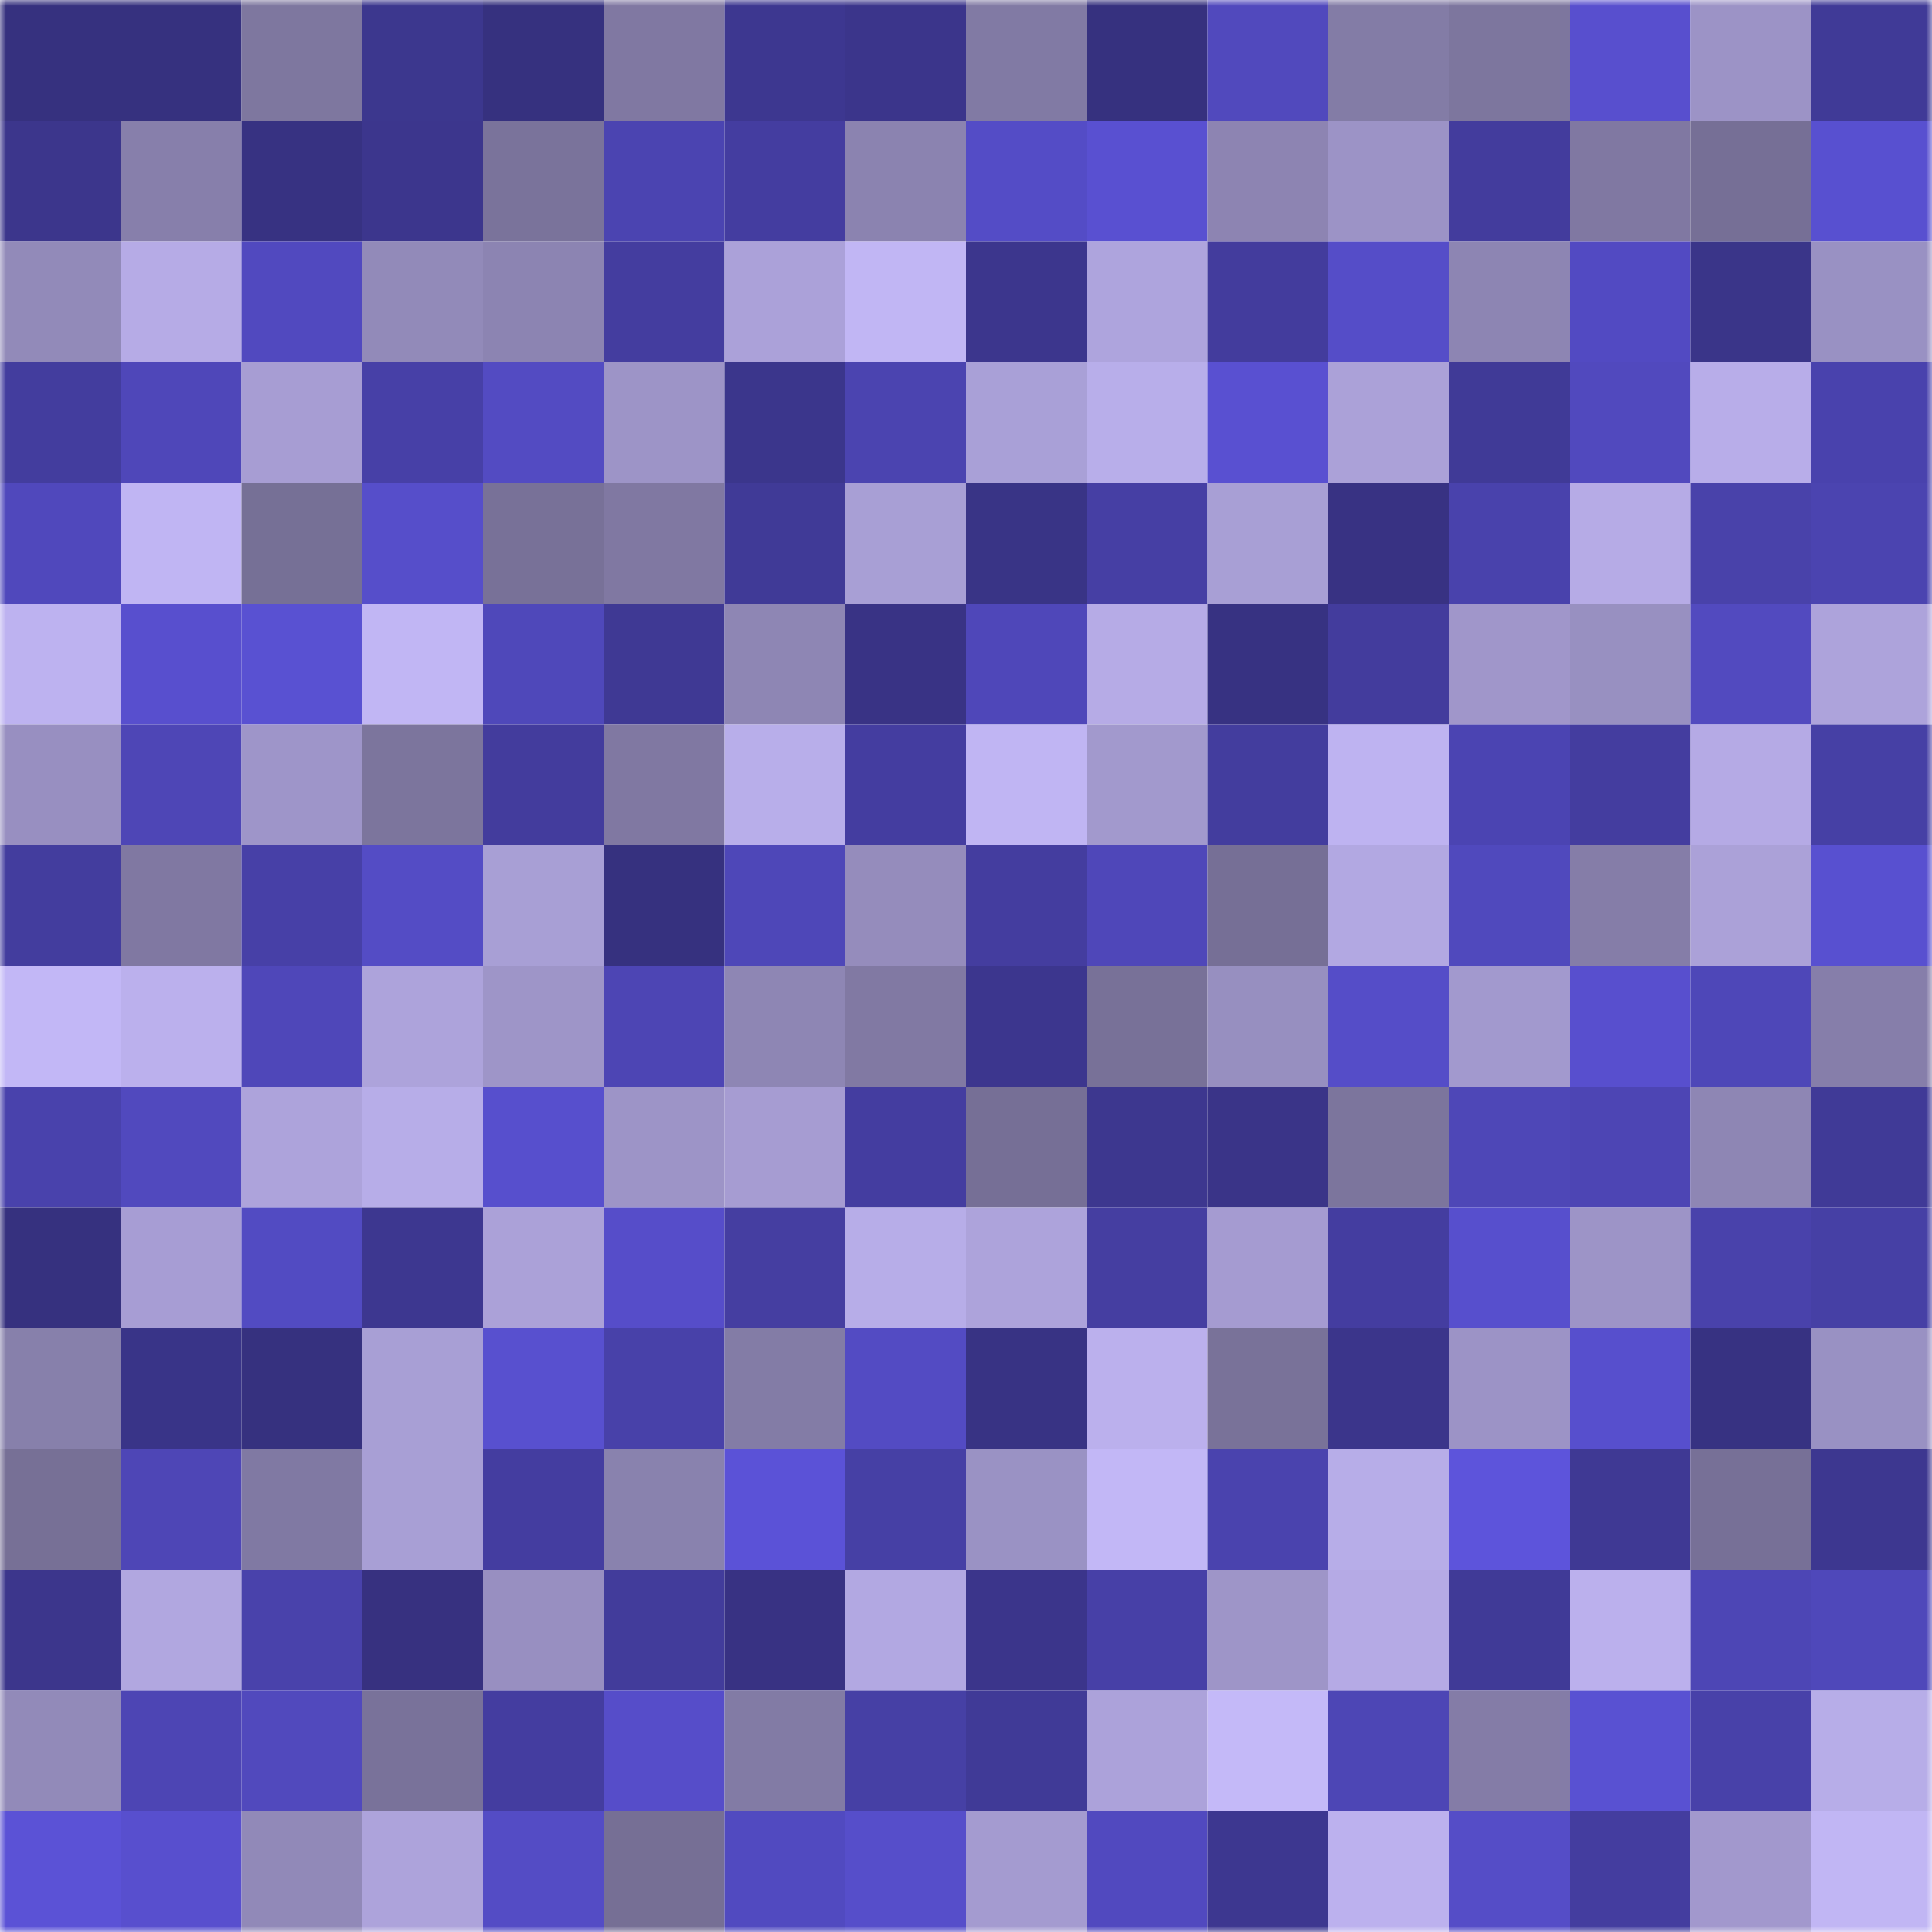 <svg viewBox="0 0 160 160" fill="none" role="img" xmlns="http://www.w3.org/2000/svg" width="240" height="240" name="farcaster%2Cdodik"><mask id="1743573170" mask-type="alpha" maskUnits="userSpaceOnUse" x="0" y="0" width="160" height="160"><rect width="160" height="160" fill="#FFFFFF"></rect></mask><g mask="url(#1743573170)"><rect x="0" y="0" width="10" height="10" fill="#36317f"></rect><rect x="10" y="0" width="10" height="10" fill="#36317f"></rect><rect x="20" y="0" width="10" height="10" fill="#7e779f"></rect><rect x="30" y="0" width="10" height="10" fill="#3c378e"></rect><rect x="40" y="0" width="10" height="10" fill="#36317f"></rect><rect x="50" y="0" width="10" height="10" fill="#8078a2"></rect><rect x="60" y="0" width="10" height="10" fill="#3d3790"></rect><rect x="70" y="0" width="10" height="10" fill="#3b358b"></rect><rect x="80" y="0" width="10" height="10" fill="#817aa4"></rect><rect x="90" y="0" width="10" height="10" fill="#36317f"></rect><rect x="100" y="0" width="10" height="10" fill="#5149bd"></rect><rect x="110" y="0" width="10" height="10" fill="#837ca6"></rect><rect x="120" y="0" width="10" height="10" fill="#7d769e"></rect><rect x="130" y="0" width="10" height="10" fill="#584fce"></rect><rect x="140" y="0" width="10" height="10" fill="#9c93c6"></rect><rect x="150" y="0" width="10" height="10" fill="#403a97"></rect><rect x="0" y="10" width="10" height="10" fill="#3c368c"></rect><rect x="10" y="10" width="10" height="10" fill="#877fab"></rect><rect x="20" y="10" width="10" height="10" fill="#373282"></rect><rect x="30" y="10" width="10" height="10" fill="#3c368d"></rect><rect x="40" y="10" width="10" height="10" fill="#7a739b"></rect><rect x="50" y="10" width="10" height="10" fill="#4b44b1"></rect><rect x="60" y="10" width="10" height="10" fill="#443da0"></rect><rect x="70" y="10" width="10" height="10" fill="#8b83b0"></rect><rect x="80" y="10" width="10" height="10" fill="#544cc6"></rect><rect x="90" y="10" width="10" height="10" fill="#5950d1"></rect><rect x="100" y="10" width="10" height="10" fill="#8d84b2"></rect><rect x="110" y="10" width="10" height="10" fill="#9c93c6"></rect><rect x="120" y="10" width="10" height="10" fill="#433c9d"></rect><rect x="130" y="10" width="10" height="10" fill="#8078a2"></rect><rect x="140" y="10" width="10" height="10" fill="#766f96"></rect><rect x="150" y="10" width="10" height="10" fill="#5850d0"></rect><rect x="0" y="20" width="10" height="10" fill="#928ab9"></rect><rect x="10" y="20" width="10" height="10" fill="#b6abe6"></rect><rect x="20" y="20" width="10" height="10" fill="#5149bf"></rect><rect x="30" y="20" width="10" height="10" fill="#928ab9"></rect><rect x="40" y="20" width="10" height="10" fill="#8c84b2"></rect><rect x="50" y="20" width="10" height="10" fill="#443d9f"></rect><rect x="60" y="20" width="10" height="10" fill="#aba1d9"></rect><rect x="70" y="20" width="10" height="10" fill="#c1b6f4"></rect><rect x="80" y="20" width="10" height="10" fill="#3c368d"></rect><rect x="90" y="20" width="10" height="10" fill="#aea4dd"></rect><rect x="100" y="20" width="10" height="10" fill="#433c9d"></rect><rect x="110" y="20" width="10" height="10" fill="#554dc8"></rect><rect x="120" y="20" width="10" height="10" fill="#8d85b3"></rect><rect x="130" y="20" width="10" height="10" fill="#524ac2"></rect><rect x="140" y="20" width="10" height="10" fill="#3a3589"></rect><rect x="150" y="20" width="10" height="10" fill="#9991c3"></rect><rect x="0" y="30" width="10" height="10" fill="#433d9e"></rect><rect x="10" y="30" width="10" height="10" fill="#4f47b9"></rect><rect x="20" y="30" width="10" height="10" fill="#a79dd3"></rect><rect x="30" y="30" width="10" height="10" fill="#4740a7"></rect><rect x="40" y="30" width="10" height="10" fill="#534bc2"></rect><rect x="50" y="30" width="10" height="10" fill="#9d94c7"></rect><rect x="60" y="30" width="10" height="10" fill="#3b368c"></rect><rect x="70" y="30" width="10" height="10" fill="#4b44b0"></rect><rect x="80" y="30" width="10" height="10" fill="#a9a0d7"></rect><rect x="90" y="30" width="10" height="10" fill="#b8aeea"></rect><rect x="100" y="30" width="10" height="10" fill="#5950d1"></rect><rect x="110" y="30" width="10" height="10" fill="#aba1d8"></rect><rect x="120" y="30" width="10" height="10" fill="#403a97"></rect><rect x="130" y="30" width="10" height="10" fill="#5149be"></rect><rect x="140" y="30" width="10" height="10" fill="#b8ade9"></rect><rect x="150" y="30" width="10" height="10" fill="#4942ad"></rect><rect x="0" y="40" width="10" height="10" fill="#5048bc"></rect><rect x="10" y="40" width="10" height="10" fill="#c0b5f3"></rect><rect x="20" y="40" width="10" height="10" fill="#767096"></rect><rect x="30" y="40" width="10" height="10" fill="#564eca"></rect><rect x="40" y="40" width="10" height="10" fill="#787198"></rect><rect x="50" y="40" width="10" height="10" fill="#8078a2"></rect><rect x="60" y="40" width="10" height="10" fill="#403a97"></rect><rect x="70" y="40" width="10" height="10" fill="#a89fd5"></rect><rect x="80" y="40" width="10" height="10" fill="#393486"></rect><rect x="90" y="40" width="10" height="10" fill="#463fa4"></rect><rect x="100" y="40" width="10" height="10" fill="#a89fd5"></rect><rect x="110" y="40" width="10" height="10" fill="#383283"></rect><rect x="120" y="40" width="10" height="10" fill="#4942ac"></rect><rect x="130" y="40" width="10" height="10" fill="#b6abe6"></rect><rect x="140" y="40" width="10" height="10" fill="#4942aa"></rect><rect x="150" y="40" width="10" height="10" fill="#4b44b0"></rect><rect x="0" y="50" width="10" height="10" fill="#bdb2f0"></rect><rect x="10" y="50" width="10" height="10" fill="#584fce"></rect><rect x="20" y="50" width="10" height="10" fill="#5951d2"></rect><rect x="30" y="50" width="10" height="10" fill="#c1b6f4"></rect><rect x="40" y="50" width="10" height="10" fill="#4f48ba"></rect><rect x="50" y="50" width="10" height="10" fill="#3f3994"></rect><rect x="60" y="50" width="10" height="10" fill="#8e86b4"></rect><rect x="70" y="50" width="10" height="10" fill="#393385"></rect><rect x="80" y="50" width="10" height="10" fill="#4f47b9"></rect><rect x="90" y="50" width="10" height="10" fill="#b6abe6"></rect><rect x="100" y="50" width="10" height="10" fill="#373282"></rect><rect x="110" y="50" width="10" height="10" fill="#433c9d"></rect><rect x="120" y="50" width="10" height="10" fill="#a096ca"></rect><rect x="130" y="50" width="10" height="10" fill="#9890c1"></rect><rect x="140" y="50" width="10" height="10" fill="#524abf"></rect><rect x="150" y="50" width="10" height="10" fill="#ada3db"></rect><rect x="0" y="60" width="10" height="10" fill="#988fc1"></rect><rect x="10" y="60" width="10" height="10" fill="#4e46b6"></rect><rect x="20" y="60" width="10" height="10" fill="#9e95c9"></rect><rect x="30" y="60" width="10" height="10" fill="#7c759d"></rect><rect x="40" y="60" width="10" height="10" fill="#433c9d"></rect><rect x="50" y="60" width="10" height="10" fill="#8078a2"></rect><rect x="60" y="60" width="10" height="10" fill="#b8aeea"></rect><rect x="70" y="60" width="10" height="10" fill="#443da0"></rect><rect x="80" y="60" width="10" height="10" fill="#c0b5f3"></rect><rect x="90" y="60" width="10" height="10" fill="#a299cd"></rect><rect x="100" y="60" width="10" height="10" fill="#433d9e"></rect><rect x="110" y="60" width="10" height="10" fill="#beb3f1"></rect><rect x="120" y="60" width="10" height="10" fill="#4b44b2"></rect><rect x="130" y="60" width="10" height="10" fill="#443d9f"></rect><rect x="140" y="60" width="10" height="10" fill="#b5aae5"></rect><rect x="150" y="60" width="10" height="10" fill="#4640a5"></rect><rect x="0" y="70" width="10" height="10" fill="#433d9e"></rect><rect x="10" y="70" width="10" height="10" fill="#8078a2"></rect><rect x="20" y="70" width="10" height="10" fill="#4740a7"></rect><rect x="30" y="70" width="10" height="10" fill="#544cc5"></rect><rect x="40" y="70" width="10" height="10" fill="#a89fd5"></rect><rect x="50" y="70" width="10" height="10" fill="#36317f"></rect><rect x="60" y="70" width="10" height="10" fill="#4e47b8"></rect><rect x="70" y="70" width="10" height="10" fill="#958cbc"></rect><rect x="80" y="70" width="10" height="10" fill="#443d9f"></rect><rect x="90" y="70" width="10" height="10" fill="#4f47b9"></rect><rect x="100" y="70" width="10" height="10" fill="#766f96"></rect><rect x="110" y="70" width="10" height="10" fill="#b2a8e2"></rect><rect x="120" y="70" width="10" height="10" fill="#5049bd"></rect><rect x="130" y="70" width="10" height="10" fill="#857da8"></rect><rect x="140" y="70" width="10" height="10" fill="#aba1d8"></rect><rect x="150" y="70" width="10" height="10" fill="#5850d0"></rect><rect x="0" y="80" width="10" height="10" fill="#c2b7f6"></rect><rect x="10" y="80" width="10" height="10" fill="#bbb0ed"></rect><rect x="20" y="80" width="10" height="10" fill="#4f47b9"></rect><rect x="30" y="80" width="10" height="10" fill="#ada3db"></rect><rect x="40" y="80" width="10" height="10" fill="#9e95c8"></rect><rect x="50" y="80" width="10" height="10" fill="#4d45b4"></rect><rect x="60" y="80" width="10" height="10" fill="#8e86b4"></rect><rect x="70" y="80" width="10" height="10" fill="#8179a3"></rect><rect x="80" y="80" width="10" height="10" fill="#3c368e"></rect><rect x="90" y="80" width="10" height="10" fill="#787198"></rect><rect x="100" y="80" width="10" height="10" fill="#978fc0"></rect><rect x="110" y="80" width="10" height="10" fill="#554dc8"></rect><rect x="120" y="80" width="10" height="10" fill="#a299ce"></rect><rect x="130" y="80" width="10" height="10" fill="#584fce"></rect><rect x="140" y="80" width="10" height="10" fill="#4e47b8"></rect><rect x="150" y="80" width="10" height="10" fill="#867eaa"></rect><rect x="0" y="90" width="10" height="10" fill="#4942ac"></rect><rect x="10" y="90" width="10" height="10" fill="#5149be"></rect><rect x="20" y="90" width="10" height="10" fill="#ada3db"></rect><rect x="30" y="90" width="10" height="10" fill="#b7ade8"></rect><rect x="40" y="90" width="10" height="10" fill="#574fcd"></rect><rect x="50" y="90" width="10" height="10" fill="#9d94c7"></rect><rect x="60" y="90" width="10" height="10" fill="#a69cd2"></rect><rect x="70" y="90" width="10" height="10" fill="#443da0"></rect><rect x="80" y="90" width="10" height="10" fill="#766f96"></rect><rect x="90" y="90" width="10" height="10" fill="#3d378f"></rect><rect x="100" y="90" width="10" height="10" fill="#3a3488"></rect><rect x="110" y="90" width="10" height="10" fill="#7c759d"></rect><rect x="120" y="90" width="10" height="10" fill="#4e47b7"></rect><rect x="130" y="90" width="10" height="10" fill="#4d45b4"></rect><rect x="140" y="90" width="10" height="10" fill="#8e86b4"></rect><rect x="150" y="90" width="10" height="10" fill="#403a97"></rect><rect x="0" y="100" width="10" height="10" fill="#36317f"></rect><rect x="10" y="100" width="10" height="10" fill="#a79dd4"></rect><rect x="20" y="100" width="10" height="10" fill="#524bc2"></rect><rect x="30" y="100" width="10" height="10" fill="#3d3790"></rect><rect x="40" y="100" width="10" height="10" fill="#aba1d8"></rect><rect x="50" y="100" width="10" height="10" fill="#564dc9"></rect><rect x="60" y="100" width="10" height="10" fill="#453ea1"></rect><rect x="70" y="100" width="10" height="10" fill="#b7ade8"></rect><rect x="80" y="100" width="10" height="10" fill="#ada3db"></rect><rect x="90" y="100" width="10" height="10" fill="#453ea1"></rect><rect x="100" y="100" width="10" height="10" fill="#a59bd1"></rect><rect x="110" y="100" width="10" height="10" fill="#443da0"></rect><rect x="120" y="100" width="10" height="10" fill="#574fcd"></rect><rect x="130" y="100" width="10" height="10" fill="#9d94c7"></rect><rect x="140" y="100" width="10" height="10" fill="#4942ab"></rect><rect x="150" y="100" width="10" height="10" fill="#4640a5"></rect><rect x="0" y="110" width="10" height="10" fill="#8780ab"></rect><rect x="10" y="110" width="10" height="10" fill="#393488"></rect><rect x="20" y="110" width="10" height="10" fill="#36317f"></rect><rect x="30" y="110" width="10" height="10" fill="#a89fd5"></rect><rect x="40" y="110" width="10" height="10" fill="#5850cf"></rect><rect x="50" y="110" width="10" height="10" fill="#4841a9"></rect><rect x="60" y="110" width="10" height="10" fill="#837ca6"></rect><rect x="70" y="110" width="10" height="10" fill="#534bc3"></rect><rect x="80" y="110" width="10" height="10" fill="#383384"></rect><rect x="90" y="110" width="10" height="10" fill="#bbb0ed"></rect><rect x="100" y="110" width="10" height="10" fill="#797299"></rect><rect x="110" y="110" width="10" height="10" fill="#3b358b"></rect><rect x="120" y="110" width="10" height="10" fill="#9c93c6"></rect><rect x="130" y="110" width="10" height="10" fill="#574fcd"></rect><rect x="140" y="110" width="10" height="10" fill="#373282"></rect><rect x="150" y="110" width="10" height="10" fill="#9991c3"></rect><rect x="0" y="120" width="10" height="10" fill="#777096"></rect><rect x="10" y="120" width="10" height="10" fill="#4e46b6"></rect><rect x="20" y="120" width="10" height="10" fill="#8079a3"></rect><rect x="30" y="120" width="10" height="10" fill="#a89fd5"></rect><rect x="40" y="120" width="10" height="10" fill="#443da0"></rect><rect x="50" y="120" width="10" height="10" fill="#8982ae"></rect><rect x="60" y="120" width="10" height="10" fill="#5b52d7"></rect><rect x="70" y="120" width="10" height="10" fill="#4640a5"></rect><rect x="80" y="120" width="10" height="10" fill="#9a92c4"></rect><rect x="90" y="120" width="10" height="10" fill="#c2b7f6"></rect><rect x="100" y="120" width="10" height="10" fill="#4a43ae"></rect><rect x="110" y="120" width="10" height="10" fill="#b7ade8"></rect><rect x="120" y="120" width="10" height="10" fill="#5d54db"></rect><rect x="130" y="120" width="10" height="10" fill="#3f3994"></rect><rect x="140" y="120" width="10" height="10" fill="#777097"></rect><rect x="150" y="120" width="10" height="10" fill="#3d3790"></rect><rect x="0" y="130" width="10" height="10" fill="#3c368c"></rect><rect x="10" y="130" width="10" height="10" fill="#b1a7e0"></rect><rect x="20" y="130" width="10" height="10" fill="#4942ab"></rect><rect x="30" y="130" width="10" height="10" fill="#373180"></rect><rect x="40" y="130" width="10" height="10" fill="#988fc1"></rect><rect x="50" y="130" width="10" height="10" fill="#423c9b"></rect><rect x="60" y="130" width="10" height="10" fill="#383283"></rect><rect x="70" y="130" width="10" height="10" fill="#b2a8e2"></rect><rect x="80" y="130" width="10" height="10" fill="#3b358b"></rect><rect x="90" y="130" width="10" height="10" fill="#4740a7"></rect><rect x="100" y="130" width="10" height="10" fill="#9e95c8"></rect><rect x="110" y="130" width="10" height="10" fill="#b5aae5"></rect><rect x="120" y="130" width="10" height="10" fill="#403a97"></rect><rect x="130" y="130" width="10" height="10" fill="#bbb0ed"></rect><rect x="140" y="130" width="10" height="10" fill="#4d46b5"></rect><rect x="150" y="130" width="10" height="10" fill="#4f48ba"></rect><rect x="0" y="140" width="10" height="10" fill="#928ab9"></rect><rect x="10" y="140" width="10" height="10" fill="#4d45b4"></rect><rect x="20" y="140" width="10" height="10" fill="#5149bd"></rect><rect x="30" y="140" width="10" height="10" fill="#79729a"></rect><rect x="40" y="140" width="10" height="10" fill="#443da0"></rect><rect x="50" y="140" width="10" height="10" fill="#564dc9"></rect><rect x="60" y="140" width="10" height="10" fill="#827ba5"></rect><rect x="70" y="140" width="10" height="10" fill="#4640a5"></rect><rect x="80" y="140" width="10" height="10" fill="#403a97"></rect><rect x="90" y="140" width="10" height="10" fill="#aca2da"></rect><rect x="100" y="140" width="10" height="10" fill="#c4b9f8"></rect><rect x="110" y="140" width="10" height="10" fill="#4d46b5"></rect><rect x="120" y="140" width="10" height="10" fill="#847ca7"></rect><rect x="130" y="140" width="10" height="10" fill="#5951d2"></rect><rect x="140" y="140" width="10" height="10" fill="#4841a9"></rect><rect x="150" y="140" width="10" height="10" fill="#b7ade8"></rect><rect x="0" y="150" width="10" height="10" fill="#5b52d6"></rect><rect x="10" y="150" width="10" height="10" fill="#584fce"></rect><rect x="20" y="150" width="10" height="10" fill="#9189b8"></rect><rect x="30" y="150" width="10" height="10" fill="#ada3db"></rect><rect x="40" y="150" width="10" height="10" fill="#544cc5"></rect><rect x="50" y="150" width="10" height="10" fill="#766f95"></rect><rect x="60" y="150" width="10" height="10" fill="#514ac0"></rect><rect x="70" y="150" width="10" height="10" fill="#564eca"></rect><rect x="80" y="150" width="10" height="10" fill="#a49bd0"></rect><rect x="90" y="150" width="10" height="10" fill="#5149bf"></rect><rect x="100" y="150" width="10" height="10" fill="#3d3790"></rect><rect x="110" y="150" width="10" height="10" fill="#bcb1ee"></rect><rect x="120" y="150" width="10" height="10" fill="#554dc7"></rect><rect x="130" y="150" width="10" height="10" fill="#443d9f"></rect><rect x="140" y="150" width="10" height="10" fill="#a298cd"></rect><rect x="150" y="150" width="10" height="10" fill="#c1b6f4"></rect></g></svg>